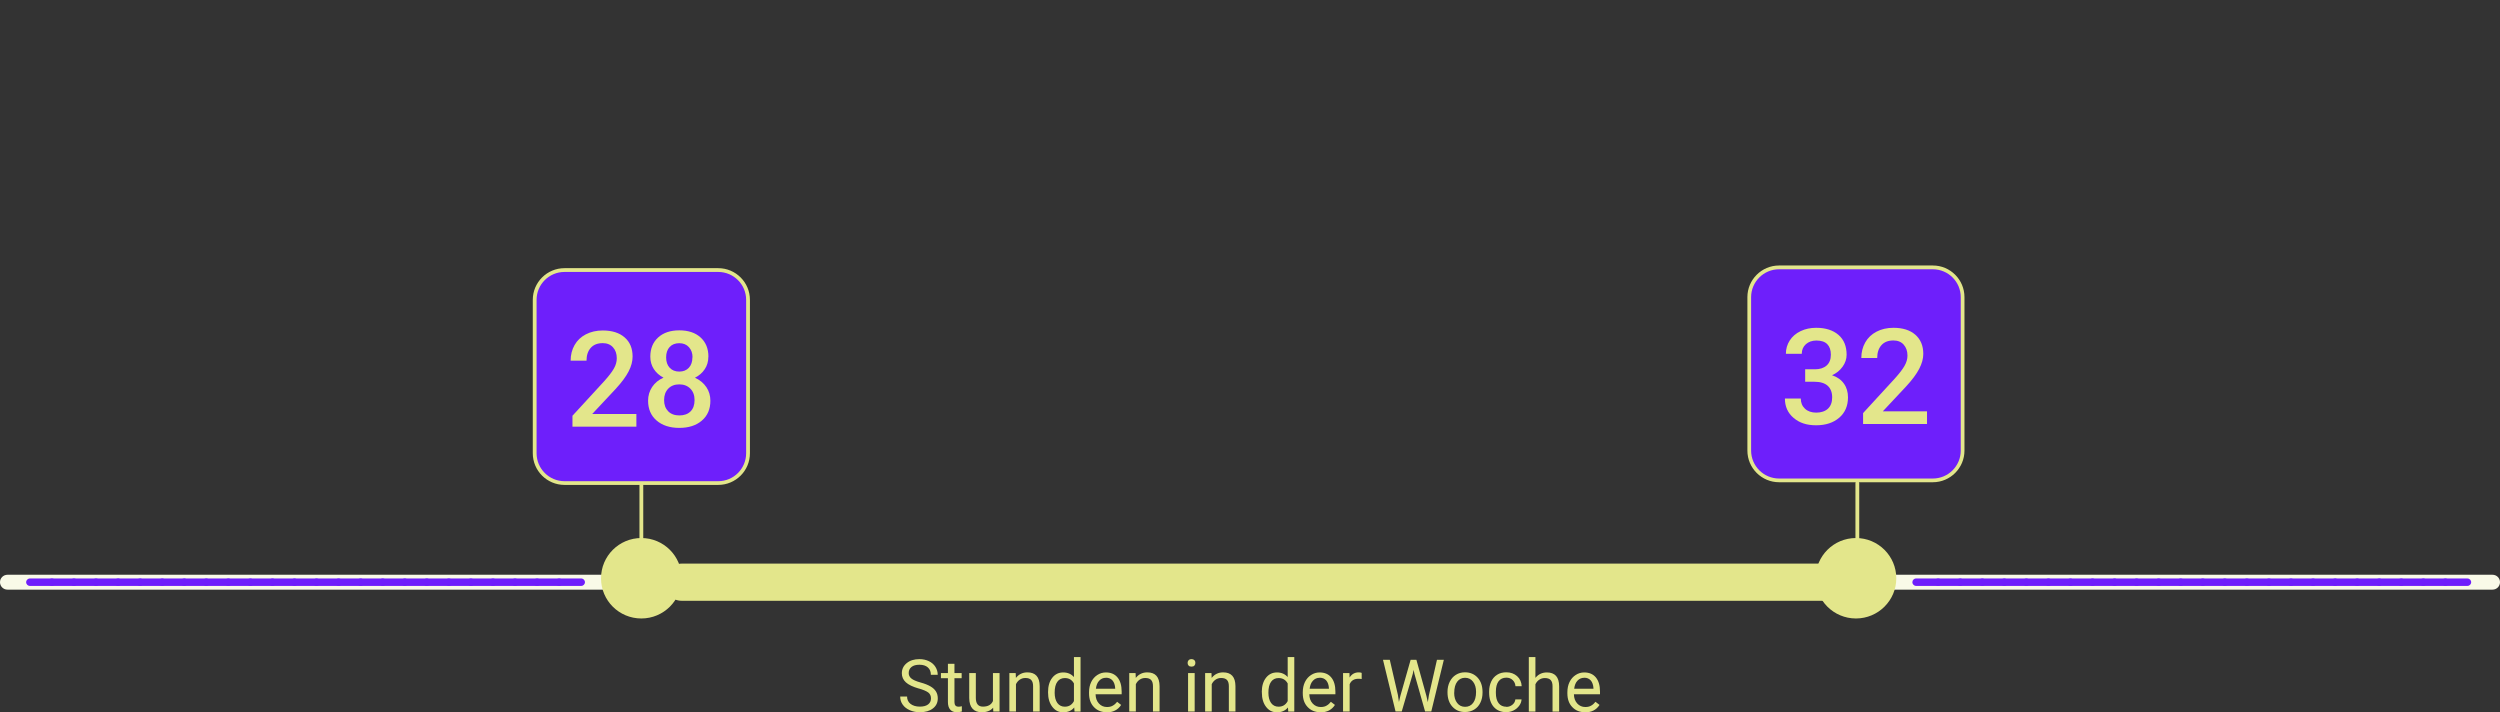 <svg width="523" height="149" viewBox="0 0 523 149" fill="none" xmlns="http://www.w3.org/2000/svg">
<rect x="0" y="0" width="523" height="149" fill="#333333" stroke="none"/>
<g clip-path="url(#clip0_2324_1071)">
<path d="M521.441 123.352H1.559C0.697 123.352 0 122.656 0 121.796C0 120.936 0.697 120.24 1.559 120.24H521.441C522.303 120.24 523 120.936 523 121.796C523 122.656 522.303 123.352 521.441 123.352Z" fill="#F9FAE8"/>
<path d="M384.37 125.686H142.65C140.503 125.686 138.753 123.939 138.753 121.796C138.753 119.653 140.503 117.906 142.65 117.906H384.37C386.517 117.906 388.267 119.653 388.267 121.796C388.267 123.939 386.517 125.686 384.37 125.686Z" fill="#E3E68B"/>
<path d="M116.191 121.796C116.191 121.359 116.546 121.018 116.97 121.018C117.394 121.018 117.749 121.359 117.749 121.796C117.749 122.219 117.394 122.574 116.97 122.574C116.546 122.574 116.191 122.219 116.191 121.796ZM111.582 121.796C111.582 121.359 111.924 121.018 112.362 121.018C112.786 121.018 113.141 121.359 113.141 121.796C113.141 122.219 112.786 122.574 112.362 122.574C111.924 122.574 111.582 122.219 111.582 121.796ZM106.96 121.796C106.96 121.359 107.316 121.018 107.74 121.018C108.177 121.018 108.519 121.359 108.519 121.796C108.519 122.219 108.177 122.574 107.74 122.574C107.316 122.574 106.96 122.219 106.96 121.796ZM102.352 121.796C102.352 121.359 102.694 121.018 103.132 121.018C103.555 121.018 103.911 121.359 103.911 121.796C103.911 122.219 103.555 122.574 103.132 122.574C102.694 122.574 102.352 122.219 102.352 121.796ZM97.73 121.796C97.73 121.359 98.086 121.018 98.51 121.018C98.947 121.018 99.289 121.359 99.289 121.796C99.289 122.219 98.947 122.574 98.51 122.574C98.086 122.574 97.73 122.219 97.73 121.796ZM93.122 121.796C93.122 121.359 93.464 121.018 93.901 121.018C94.325 121.018 94.681 121.359 94.681 121.796C94.681 122.219 94.325 122.574 93.901 122.574C93.464 122.574 93.122 122.219 93.122 121.796ZM88.514 121.796C88.514 121.359 88.856 121.018 89.279 121.018C89.717 121.018 90.059 121.359 90.059 121.796C90.059 122.219 89.717 122.574 89.279 122.574C88.856 122.574 88.514 122.219 88.514 121.796ZM83.892 121.796C83.892 121.359 84.247 121.018 84.671 121.018C85.109 121.018 85.451 121.359 85.451 121.796C85.451 122.219 85.109 122.574 84.671 122.574C84.247 122.574 83.892 122.219 83.892 121.796ZM79.284 121.796C79.284 121.359 79.626 121.018 80.063 121.018C80.487 121.018 80.843 121.359 80.843 121.796C80.843 122.219 80.487 122.574 80.063 122.574C79.626 122.574 79.284 122.219 79.284 121.796ZM74.662 121.796C74.662 121.359 75.017 121.018 75.441 121.018C75.879 121.018 76.221 121.359 76.221 121.796C76.221 122.219 75.879 122.574 75.441 122.574C75.017 122.574 74.662 122.219 74.662 121.796ZM70.053 121.796C70.053 121.359 70.409 121.018 70.833 121.018C71.27 121.018 71.612 121.359 71.612 121.796C71.612 122.219 71.27 122.574 70.833 122.574C70.409 122.574 70.053 122.219 70.053 121.796ZM65.445 121.796C65.445 121.359 65.787 121.018 66.225 121.018C66.649 121.018 67.004 121.359 67.004 121.796C67.004 122.219 66.649 122.574 66.225 122.574C65.787 122.574 65.445 122.219 65.445 121.796ZM60.823 121.796C60.823 121.359 61.179 121.018 61.603 121.018C62.04 121.018 62.382 121.359 62.382 121.796C62.382 122.219 62.04 122.574 61.603 122.574C61.179 122.574 60.823 122.219 60.823 121.796ZM56.215 121.796C56.215 121.359 56.557 121.018 56.995 121.018C57.419 121.018 57.774 121.359 57.774 121.796C57.774 122.219 57.419 122.574 56.995 122.574C56.557 122.574 56.215 122.219 56.215 121.796ZM51.593 121.796C51.593 121.359 51.949 121.018 52.373 121.018C52.81 121.018 53.152 121.359 53.152 121.796C53.152 122.219 52.81 122.574 52.373 122.574C51.949 122.574 51.593 122.219 51.593 121.796ZM46.985 121.796C46.985 121.359 47.327 121.018 47.764 121.018C48.188 121.018 48.544 121.359 48.544 121.796C48.544 122.219 48.188 122.574 47.764 122.574C47.327 122.574 46.985 122.219 46.985 121.796ZM42.377 121.796C42.377 121.359 42.719 121.018 43.156 121.018C43.58 121.018 43.936 121.359 43.936 121.796C43.936 122.219 43.58 122.574 43.156 122.574C42.719 122.574 42.377 122.219 42.377 121.796ZM37.755 121.796C37.755 121.359 38.11 121.018 38.534 121.018C38.972 121.018 39.314 121.359 39.314 121.796C39.314 122.219 38.972 122.574 38.534 122.574C38.11 122.574 37.755 122.219 37.755 121.796ZM33.147 121.796C33.147 121.359 33.489 121.018 33.926 121.018C34.35 121.018 34.706 121.359 34.706 121.796C34.706 122.219 34.35 122.574 33.926 122.574C33.489 122.574 33.147 122.219 33.147 121.796ZM28.538 121.796C28.538 121.359 28.88 121.018 29.304 121.018C29.742 121.018 30.084 121.359 30.084 121.796C30.084 122.219 29.742 122.574 29.304 122.574C28.88 122.574 28.538 122.219 28.538 121.796ZM23.916 121.796C23.916 121.359 24.272 121.018 24.696 121.018C25.134 121.018 25.475 121.359 25.475 121.796C25.475 122.219 25.134 122.574 24.696 122.574C24.272 122.574 23.916 122.219 23.916 121.796ZM19.308 121.796C19.308 121.359 19.65 121.018 20.088 121.018C20.512 121.018 20.867 121.359 20.867 121.796C20.867 122.219 20.512 122.574 20.088 122.574C19.65 122.574 19.308 122.219 19.308 121.796ZM14.686 121.796C14.686 121.359 15.042 121.018 15.466 121.018C15.903 121.018 16.245 121.359 16.245 121.796C16.245 122.219 15.903 122.574 15.466 122.574C15.042 122.574 14.686 122.219 14.686 121.796ZM10.078 121.796C10.078 121.359 10.42 121.018 10.858 121.018C11.281 121.018 11.637 121.359 11.637 121.796C11.637 122.219 11.281 122.574 10.858 122.574C10.42 122.574 10.078 122.219 10.078 121.796Z" fill="#6E1FFB"/>
<path d="M121.592 122.574H6.249C5.825 122.574 5.47 122.219 5.47 121.796C5.47 121.373 5.825 121.018 6.249 121.018H121.592C122.016 121.018 122.371 121.373 122.371 121.796C122.371 122.219 122.029 122.574 121.592 122.574Z" fill="#6E1FFB"/>
<path d="M510.789 121.796C510.789 121.359 511.145 121.018 511.569 121.018C512.006 121.018 512.348 121.359 512.348 121.796C512.348 122.219 512.006 122.574 511.569 122.574C511.145 122.574 510.789 122.219 510.789 121.796ZM506.181 121.796C506.181 121.359 506.523 121.018 506.96 121.018C507.384 121.018 507.74 121.359 507.74 121.796C507.74 122.219 507.384 122.574 506.96 122.574C506.523 122.574 506.181 122.219 506.181 121.796ZM501.559 121.796C501.559 121.359 501.915 121.018 502.338 121.018C502.776 121.018 503.132 121.359 503.132 121.796C503.132 122.219 502.776 122.574 502.338 122.574C501.915 122.574 501.559 122.219 501.559 121.796ZM496.951 121.796C496.951 121.359 497.306 121.018 497.73 121.018C498.168 121.018 498.51 121.359 498.51 121.796C498.51 122.219 498.168 122.574 497.73 122.574C497.306 122.574 496.951 122.219 496.951 121.796ZM492.343 121.796C492.343 121.359 492.684 121.018 493.122 121.018C493.546 121.018 493.901 121.359 493.901 121.796C493.901 122.219 493.546 122.574 493.122 122.574C492.684 122.574 492.343 122.219 492.343 121.796ZM487.721 121.796C487.721 121.359 488.076 121.018 488.5 121.018C488.938 121.018 489.279 121.359 489.279 121.796C489.279 122.219 488.938 122.574 488.5 122.574C488.076 122.574 487.721 122.219 487.721 121.796ZM483.112 121.796C483.112 121.359 483.468 121.018 483.892 121.018C484.316 121.018 484.671 121.359 484.671 121.796C484.671 122.219 484.316 122.574 483.892 122.574C483.468 122.574 483.112 122.219 483.112 121.796ZM478.504 121.796C478.504 121.359 478.846 121.018 479.27 121.018C479.707 121.018 480.049 121.359 480.049 121.796C480.049 122.219 479.707 122.574 479.27 122.574C478.846 122.574 478.504 122.219 478.504 121.796ZM473.882 121.796C473.882 121.359 474.238 121.018 474.662 121.018C475.086 121.018 475.441 121.359 475.441 121.796C475.441 122.219 475.086 122.574 474.662 122.574C474.238 122.574 473.882 122.219 473.882 121.796ZM469.274 121.796C469.274 121.359 469.616 121.018 470.053 121.018C470.477 121.018 470.833 121.359 470.833 121.796C470.833 122.219 470.477 122.574 470.053 122.574C469.616 122.574 469.274 122.219 469.274 121.796ZM464.652 121.796C464.652 121.359 465.008 121.018 465.432 121.018C465.869 121.018 466.211 121.359 466.211 121.796C466.211 122.219 465.869 122.574 465.432 122.574C465.008 122.574 464.652 122.219 464.652 121.796ZM460.044 121.796C460.044 121.359 460.386 121.018 460.823 121.018C461.247 121.018 461.603 121.359 461.603 121.796C461.603 122.219 461.247 122.574 460.823 122.574C460.386 122.574 460.044 122.219 460.044 121.796ZM455.422 121.796C455.422 121.359 455.778 121.018 456.215 121.018C456.639 121.018 456.981 121.359 456.981 121.796C456.981 122.219 456.639 122.574 456.215 122.574C455.778 122.574 455.422 122.219 455.422 121.796ZM450.814 121.796C450.814 121.359 451.169 121.018 451.593 121.018C452.017 121.018 452.373 121.359 452.373 121.796C452.373 122.219 452.017 122.574 451.593 122.574C451.169 122.574 450.814 122.219 450.814 121.796ZM446.206 121.796C446.206 121.359 446.547 121.018 446.985 121.018C447.409 121.018 447.764 121.359 447.764 121.796C447.764 122.219 447.409 122.574 446.985 122.574C446.547 122.574 446.206 122.219 446.206 121.796ZM441.584 121.796C441.584 121.359 441.939 121.018 442.363 121.018C442.801 121.018 443.143 121.359 443.143 121.796C443.143 122.219 442.801 122.574 442.363 122.574C441.939 122.574 441.584 122.219 441.584 121.796ZM436.975 121.796C436.975 121.359 437.317 121.018 437.755 121.018C438.179 121.018 438.534 121.359 438.534 121.796C438.534 122.219 438.179 122.574 437.755 122.574C437.317 122.574 436.975 122.219 436.975 121.796ZM432.353 121.796C432.353 121.359 432.709 121.018 433.133 121.018C433.57 121.018 433.926 121.359 433.926 121.796C433.926 122.219 433.57 122.574 433.133 122.574C432.709 122.574 432.353 122.219 432.353 121.796ZM427.745 121.796C427.745 121.359 428.087 121.018 428.525 121.018C428.962 121.018 429.304 121.359 429.304 121.796C429.304 122.219 428.962 122.574 428.525 122.574C428.087 122.574 427.745 122.219 427.745 121.796ZM423.137 121.796C423.137 121.359 423.479 121.018 423.916 121.018C424.34 121.018 424.696 121.359 424.696 121.796C424.696 122.219 424.34 122.574 423.916 122.574C423.479 122.574 423.137 122.219 423.137 121.796ZM418.515 121.796C418.515 121.359 418.871 121.018 419.295 121.018C419.732 121.018 420.074 121.359 420.074 121.796C420.074 122.219 419.732 122.574 419.295 122.574C418.871 122.574 418.515 122.219 418.515 121.796ZM413.907 121.796C413.907 121.359 414.249 121.018 414.686 121.018C415.11 121.018 415.466 121.359 415.466 121.796C415.466 122.219 415.11 122.574 414.686 122.574C414.249 122.574 413.907 122.219 413.907 121.796ZM409.285 121.796C409.285 121.359 409.641 121.018 410.064 121.018C410.502 121.018 410.844 121.359 410.844 121.796C410.844 122.219 410.502 122.574 410.064 122.574C409.641 122.574 409.285 122.219 409.285 121.796ZM404.677 121.796C404.677 121.359 405.032 121.018 405.456 121.018C405.88 121.018 406.236 121.359 406.236 121.796C406.236 122.219 405.88 122.574 405.456 122.574C405.032 122.574 404.677 122.219 404.677 121.796Z" fill="#6E1FFB"/>
<path d="M516.19 122.574H400.848C400.424 122.574 400.068 122.219 400.068 121.796C400.068 121.373 400.41 121.018 400.848 121.018H516.19C516.614 121.018 516.97 121.373 516.97 121.796C516.97 122.219 516.614 122.574 516.19 122.574Z" fill="#6E1FFB"/>
<path d="M388.268 129.385C392.917 129.385 396.705 125.618 396.705 120.977C396.705 116.336 392.931 112.555 388.268 112.555C383.605 112.555 379.831 116.323 379.831 120.977C379.831 125.632 383.605 129.385 388.268 129.385Z" fill="#E3E68B"/>
<path d="M134.172 129.385C138.822 129.385 142.609 125.618 142.609 120.977C142.609 116.336 138.835 112.555 134.172 112.555C129.509 112.555 125.735 116.323 125.735 120.977C125.735 125.632 129.509 129.385 134.172 129.385Z" fill="#E3E68B"/>
<path d="M404.349 55.95H372.187C368.743 55.95 365.951 58.737 365.951 62.174V94.278C365.951 97.716 368.743 100.503 372.187 100.503H404.349C407.792 100.503 410.584 97.716 410.584 94.278V62.174C410.584 58.737 407.792 55.95 404.349 55.95Z" fill="#6E1FFB"/>
<path d="M404.349 100.885H372.187C368.536 100.885 365.555 97.923 365.555 94.265V62.161C365.555 58.516 368.522 55.541 372.187 55.541H404.349C408 55.541 410.967 58.502 410.967 62.161V94.265C410.967 97.909 408 100.885 404.349 100.885ZM372.187 56.332C368.96 56.332 366.334 58.953 366.334 62.161V94.265C366.334 97.486 368.96 100.107 372.187 100.107H404.349C407.576 100.107 410.188 97.486 410.188 94.265V62.161C410.188 58.939 407.562 56.332 404.349 56.332H372.187Z" fill="#E3E68B"/>
<path d="M377.683 77.257H379.707C380.733 77.257 381.54 76.984 382.128 76.466C382.716 75.947 383.016 75.196 383.016 74.213C383.016 73.231 382.77 72.534 382.278 72.016C381.786 71.497 381.02 71.238 379.994 71.238C379.106 71.238 378.367 71.497 377.793 72.002C377.218 72.521 376.931 73.19 376.931 74.009H373.608C373.608 72.985 373.882 72.057 374.415 71.224C374.949 70.391 375.714 69.736 376.685 69.272C377.656 68.808 378.736 68.576 379.94 68.576C381.922 68.576 383.481 69.081 384.616 70.064C385.751 71.047 386.312 72.439 386.312 74.213C386.312 75.101 386.025 75.947 385.464 76.725C384.89 77.517 384.151 78.103 383.262 78.499C384.356 78.868 385.191 79.455 385.751 80.26C386.326 81.066 386.599 82.021 386.599 83.127C386.599 84.915 385.984 86.334 384.767 87.385C383.536 88.436 381.936 88.969 379.94 88.969C377.943 88.969 376.453 88.464 375.236 87.44C374.019 86.416 373.403 85.065 373.403 83.372H376.726C376.726 84.246 377.013 84.956 377.601 85.502C378.189 86.048 378.982 86.321 379.967 86.321C380.952 86.321 381.813 86.048 382.401 85.502C382.989 84.956 383.29 84.164 383.29 83.127C383.29 82.089 382.975 81.27 382.36 80.711C381.745 80.151 380.815 79.864 379.598 79.864H377.642V77.244L377.683 77.257Z" fill="#E3E68B"/>
<path d="M403.131 88.696H389.758V86.416L396.39 79.195C397.347 78.131 398.031 77.244 398.427 76.534C398.838 75.824 399.043 75.101 399.043 74.391C399.043 73.449 398.769 72.685 398.25 72.098C397.73 71.511 397.005 71.224 396.103 71.224C395.022 71.224 394.188 71.552 393.6 72.207C393.012 72.862 392.712 73.763 392.712 74.896H389.389C389.389 73.681 389.662 72.603 390.209 71.634C390.756 70.664 391.549 69.914 392.575 69.381C393.6 68.849 394.776 68.576 396.116 68.576C398.044 68.576 399.576 69.054 400.684 70.023C401.791 70.992 402.352 72.33 402.352 74.036C402.352 75.032 402.065 76.07 401.504 77.148C400.943 78.24 400.027 79.469 398.756 80.847L393.887 86.048H403.131V88.696Z" fill="#E3E68B"/>
<path d="M150.253 56.51H118.091C114.647 56.51 111.855 59.297 111.855 62.734V94.838C111.855 98.276 114.647 101.062 118.091 101.062H150.253C153.697 101.062 156.488 98.276 156.488 94.838V62.734C156.488 59.297 153.697 56.51 150.253 56.51Z" fill="#6E1FFB"/>
<path d="M150.253 101.444H118.091C114.44 101.444 111.459 98.483 111.459 94.824V62.72C111.459 59.076 114.426 56.1 118.091 56.1H150.253C153.904 56.1 156.885 59.062 156.885 62.72V94.824C156.885 98.469 153.918 101.444 150.253 101.444ZM118.091 56.892C114.864 56.892 112.252 59.513 112.252 62.72V94.824C112.252 98.046 114.878 100.666 118.091 100.666H150.253C153.48 100.666 156.092 98.046 156.092 94.824V62.72C156.092 59.499 153.466 56.892 150.253 56.892H118.091Z" fill="#E3E68B"/>
<path d="M133.132 89.255H119.759V86.976L126.391 79.755C127.348 78.691 128.032 77.803 128.428 77.094C128.839 76.384 129.03 75.66 129.03 74.951C129.03 74.009 128.77 73.244 128.237 72.657C127.704 72.07 126.993 71.784 126.09 71.784C125.01 71.784 124.176 72.111 123.588 72.767C123 73.422 122.699 74.323 122.699 75.456H119.376C119.376 74.241 119.649 73.162 120.196 72.193C120.743 71.224 121.537 70.473 122.562 69.941C123.588 69.409 124.764 69.136 126.104 69.136C128.032 69.136 129.563 69.614 130.671 70.583C131.792 71.552 132.339 72.889 132.339 74.596C132.339 75.592 132.066 76.629 131.505 77.708C130.944 78.8 130.028 80.028 128.757 81.407L123.888 86.607H133.132V89.255Z" fill="#E3E68B"/>
<path d="M148.188 74.636C148.188 75.606 147.942 76.479 147.436 77.23C146.93 77.994 146.246 78.595 145.385 79.018C146.424 79.496 147.217 80.165 147.778 80.997C148.338 81.83 148.612 82.785 148.612 83.836C148.612 85.584 148.024 86.962 146.834 87.986C145.644 89.01 144.072 89.515 142.103 89.515C140.134 89.515 138.547 88.996 137.358 87.972C136.168 86.948 135.58 85.556 135.58 83.823C135.58 82.758 135.867 81.803 136.428 80.956C136.989 80.11 137.782 79.455 138.807 79.004C137.946 78.568 137.276 77.967 136.783 77.216C136.291 76.452 136.045 75.592 136.045 74.623C136.045 72.93 136.592 71.593 137.686 70.596C138.78 69.6 140.257 69.108 142.116 69.108C143.976 69.108 145.467 69.6 146.561 70.596C147.654 71.593 148.201 72.93 148.201 74.623L148.188 74.636ZM145.302 83.686C145.302 82.704 145.015 81.912 144.427 81.311C143.839 80.711 143.06 80.41 142.103 80.41C141.146 80.41 140.366 80.711 139.792 81.311C139.217 81.912 138.93 82.704 138.93 83.7C138.93 84.696 139.217 85.447 139.778 86.034C140.352 86.621 141.132 86.908 142.13 86.908C143.128 86.908 143.908 86.621 144.468 86.061C145.029 85.502 145.302 84.71 145.302 83.7V83.686ZM144.879 74.759C144.879 73.899 144.632 73.19 144.127 72.63C143.621 72.07 142.951 71.797 142.103 71.797C141.255 71.797 140.585 72.057 140.093 72.589C139.6 73.121 139.354 73.845 139.354 74.759C139.354 75.674 139.6 76.397 140.093 76.93C140.585 77.462 141.255 77.735 142.103 77.735C142.951 77.735 143.621 77.462 144.113 76.93C144.605 76.397 144.851 75.674 144.851 74.759H144.879Z" fill="#E3E68B"/>
<path d="M134.172 117.906C133.953 117.906 133.775 117.728 133.775 117.51V101.444C133.775 101.226 133.953 101.049 134.172 101.049C134.391 101.049 134.569 101.226 134.569 101.444V117.51C134.569 117.728 134.391 117.906 134.172 117.906Z" fill="#E3E68B"/>
<path d="M388.555 117.906C388.336 117.906 388.158 117.729 388.158 117.51V101.062C388.158 100.844 388.336 100.667 388.555 100.667C388.774 100.667 388.951 100.844 388.951 101.062V117.51C388.951 117.729 388.774 117.906 388.555 117.906Z" fill="#E3E68B"/>
<path d="M192.178 144.032C190.948 143.677 190.059 143.253 189.498 142.735C188.938 142.216 188.664 141.588 188.664 140.837C188.664 139.991 189.006 139.281 189.69 138.722C190.373 138.162 191.262 137.889 192.343 137.889C193.081 137.889 193.751 138.039 194.339 138.326C194.927 138.613 195.378 139.008 195.693 139.513C196.007 140.019 196.171 140.565 196.171 141.165H194.736C194.736 140.51 194.53 139.991 194.106 139.623C193.696 139.254 193.108 139.063 192.343 139.063C191.631 139.063 191.084 139.213 190.688 139.527C190.291 139.841 190.1 140.264 190.1 140.824C190.1 141.261 190.291 141.643 190.661 141.943C191.03 142.243 191.672 142.53 192.575 142.776C193.477 143.021 194.175 143.308 194.681 143.608C195.187 143.909 195.57 144.264 195.816 144.673C196.062 145.083 196.185 145.56 196.185 146.106C196.185 146.98 195.843 147.69 195.159 148.208C194.476 148.741 193.56 149 192.411 149C191.672 149 190.975 148.864 190.332 148.577C189.69 148.29 189.184 147.908 188.842 147.403C188.486 146.912 188.322 146.352 188.322 145.71H189.758C189.758 146.366 190.004 146.884 190.483 147.253C190.961 147.621 191.618 147.826 192.425 147.826C193.177 147.826 193.751 147.676 194.161 147.362C194.558 147.062 194.763 146.639 194.763 146.106C194.763 145.574 194.571 145.164 194.202 144.878C193.833 144.591 193.149 144.305 192.178 144.018V144.032Z" fill="#E3E68B"/>
<path d="M199.672 138.872V140.81H201.177V141.875H199.672V146.871C199.672 147.198 199.741 147.43 199.877 147.594C200.014 147.758 200.233 147.84 200.561 147.84C200.725 147.84 200.944 147.812 201.218 147.744V148.85C200.848 148.945 200.507 149 200.165 149C199.549 149 199.084 148.809 198.77 148.44C198.455 148.072 198.305 147.539 198.305 146.857V141.875H196.842V140.81H198.305V138.872H199.686H199.672Z" fill="#E3E68B"/>
<path d="M207.754 148.058C207.221 148.686 206.427 149 205.402 149C204.54 149 203.884 148.754 203.446 148.249C202.995 147.744 202.776 147.021 202.763 146.038V140.81H204.144V145.997C204.144 147.212 204.636 147.826 205.634 147.826C206.687 147.826 207.385 147.43 207.726 146.652V140.81H209.108V148.85H207.795L207.767 148.058H207.754Z" fill="#E3E68B"/>
<path d="M212.485 140.81L212.526 141.82C213.141 141.042 213.948 140.66 214.932 140.66C216.628 140.66 217.489 141.616 217.503 143.54V148.85H216.122V143.526C216.122 142.953 215.985 142.516 215.725 142.243C215.466 141.97 215.055 141.834 214.508 141.834C214.057 141.834 213.674 141.957 213.332 142.189C212.991 142.421 212.731 142.735 212.539 143.131V148.85H211.158V140.81H212.457H212.485Z" fill="#E3E68B"/>
<path d="M219.254 144.769C219.254 143.54 219.541 142.544 220.129 141.793C220.717 141.042 221.483 140.674 222.426 140.674C223.37 140.674 224.108 141.001 224.669 141.643V137.452H226.05V148.864H224.792L224.724 148.004C224.177 148.672 223.411 149.014 222.426 149.014C221.442 149.014 220.731 148.631 220.143 147.867C219.555 147.103 219.254 146.106 219.254 144.878V144.769ZM220.635 144.919C220.635 145.833 220.826 146.543 221.196 147.062C221.579 147.58 222.098 147.84 222.755 147.84C223.63 147.84 224.259 147.444 224.669 146.666V142.981C224.259 142.23 223.63 141.848 222.768 141.848C222.098 141.848 221.565 142.107 221.196 142.626C220.813 143.144 220.635 143.909 220.635 144.932V144.919Z" fill="#E3E68B"/>
<path d="M231.519 149C230.425 149 229.536 148.645 228.853 147.922C228.169 147.212 227.827 146.256 227.827 145.055V144.81C227.827 144.018 227.978 143.294 228.278 142.68C228.579 142.052 229.017 141.561 229.564 141.206C230.111 140.851 230.699 140.674 231.341 140.674C232.394 140.674 233.201 141.015 233.775 141.711C234.35 142.394 234.651 143.39 234.651 144.673V145.246H229.195C229.208 146.038 229.441 146.68 229.892 147.171C230.33 147.662 230.904 147.908 231.588 147.908C232.08 147.908 232.49 147.812 232.818 147.608C233.16 147.417 233.447 147.144 233.707 146.816L234.541 147.471C233.871 148.509 232.859 149.027 231.506 149.027L231.519 149ZM231.355 141.793C230.794 141.793 230.33 141.998 229.96 142.394C229.577 142.789 229.345 143.363 229.263 144.086H233.297V143.977C233.256 143.281 233.064 142.735 232.736 142.353C232.394 141.97 231.943 141.779 231.369 141.779L231.355 141.793Z" fill="#E3E68B"/>
<path d="M237.564 140.81L237.605 141.82C238.22 141.042 239.027 140.66 240.011 140.66C241.707 140.66 242.568 141.616 242.582 143.54V148.85H241.201V143.526C241.201 142.953 241.064 142.516 240.805 142.243C240.545 141.97 240.134 141.834 239.588 141.834C239.136 141.834 238.753 141.957 238.412 142.189C238.07 142.421 237.81 142.735 237.618 143.131V148.85H236.237V140.81H237.536H237.564Z" fill="#E3E68B"/>
<path d="M248.448 138.681C248.448 138.462 248.517 138.271 248.653 138.121C248.79 137.971 248.995 137.889 249.255 137.889C249.515 137.889 249.72 137.971 249.87 138.121C250.021 138.271 250.075 138.462 250.075 138.681C250.075 138.899 250.007 139.09 249.87 139.24C249.734 139.391 249.529 139.459 249.255 139.459C248.982 139.459 248.79 139.391 248.653 139.24C248.517 139.09 248.448 138.913 248.448 138.681ZM249.925 148.85H248.544V140.81H249.925V148.85Z" fill="#E3E68B"/>
<path d="M253.439 140.81L253.48 141.82C254.095 141.042 254.902 140.66 255.886 140.66C257.582 140.66 258.443 141.616 258.457 143.54V148.85H257.076V143.526C257.076 142.953 256.939 142.516 256.68 142.243C256.42 141.97 256.009 141.834 255.463 141.834C255.011 141.834 254.628 141.957 254.287 142.189C253.945 142.421 253.685 142.735 253.493 143.131V148.85H252.112V140.81H253.411H253.439Z" fill="#E3E68B"/>
<path d="M263.969 144.769C263.969 143.54 264.256 142.544 264.844 141.793C265.432 141.042 266.198 140.674 267.141 140.674C268.085 140.674 268.823 141.001 269.384 141.643V137.452H270.765V148.864H269.507L269.438 148.004C268.891 148.672 268.126 149.014 267.141 149.014C266.157 149.014 265.446 148.631 264.858 147.867C264.27 147.103 263.982 146.106 263.982 144.878V144.769H263.969ZM265.35 144.919C265.35 145.833 265.541 146.543 265.911 147.062C266.293 147.58 266.813 147.84 267.469 147.84C268.345 147.84 268.974 147.444 269.384 146.666V142.981C268.974 142.23 268.345 141.848 267.483 141.848C266.813 141.848 266.28 142.107 265.911 142.626C265.528 143.144 265.35 143.909 265.35 144.932V144.919Z" fill="#E3E68B"/>
<path d="M276.234 149C275.14 149 274.251 148.645 273.568 147.922C272.884 147.212 272.542 146.256 272.542 145.055V144.81C272.542 144.018 272.692 143.294 272.993 142.68C273.294 142.052 273.732 141.561 274.279 141.206C274.826 140.851 275.414 140.674 276.056 140.674C277.096 140.674 277.916 141.015 278.49 141.711C279.065 142.394 279.365 143.39 279.365 144.673V145.246H273.909C273.923 146.038 274.156 146.68 274.607 147.171C275.058 147.662 275.619 147.908 276.302 147.908C276.795 147.908 277.205 147.812 277.533 147.608C277.875 147.417 278.162 147.144 278.422 146.816L279.27 147.471C278.6 148.509 277.588 149.027 276.234 149.027V149ZM276.07 141.793C275.509 141.793 275.044 141.998 274.675 142.394C274.292 142.789 274.06 143.363 273.978 144.086H278.012V143.977C277.971 143.281 277.779 142.735 277.451 142.353C277.109 141.97 276.658 141.779 276.084 141.779L276.07 141.793Z" fill="#E3E68B"/>
<path d="M284.863 142.052C284.658 142.011 284.425 141.998 284.179 141.998C283.277 141.998 282.661 142.38 282.347 143.144V148.85H280.966V140.81H282.306L282.333 141.738C282.784 141.015 283.427 140.66 284.248 140.66C284.521 140.66 284.713 140.701 284.863 140.769V142.052Z" fill="#E3E68B"/>
<path d="M292.452 145.437L292.657 146.857L292.958 145.574L295.105 138.026H296.308L298.4 145.574L298.701 146.884L298.933 145.424L300.615 138.026H302.051L299.426 148.836H298.127L295.898 140.96L295.734 140.141L295.556 140.96L293.245 148.836H291.946L289.32 138.026H290.742L292.452 145.424V145.437Z" fill="#E3E68B"/>
<path d="M302.817 144.755C302.817 143.963 302.968 143.267 303.282 142.626C303.597 141.998 304.021 141.506 304.581 141.165C305.128 140.824 305.771 140.646 306.468 140.646C307.562 140.646 308.451 141.029 309.135 141.779C309.819 142.544 310.147 143.54 310.147 144.796V144.891C310.147 145.669 309.996 146.379 309.696 146.993C309.395 147.621 308.971 148.099 308.41 148.44C307.85 148.782 307.207 148.959 306.482 148.959C305.388 148.959 304.513 148.577 303.829 147.826C303.146 147.075 302.817 146.065 302.817 144.823V144.728V144.755ZM304.212 144.919C304.212 145.806 304.417 146.529 304.841 147.062C305.251 147.608 305.812 147.867 306.509 147.867C307.207 147.867 307.767 147.594 308.178 147.048C308.588 146.502 308.793 145.738 308.793 144.755C308.793 143.868 308.588 143.158 308.164 142.612C307.74 142.066 307.193 141.793 306.496 141.793C305.798 141.793 305.265 142.066 304.855 142.598C304.445 143.131 304.226 143.909 304.226 144.919H304.212Z" fill="#E3E68B"/>
<path d="M315.11 147.881C315.602 147.881 316.026 147.731 316.395 147.43C316.765 147.13 316.97 146.761 317.011 146.311H318.31C318.282 146.775 318.132 147.212 317.831 147.621C317.53 148.031 317.147 148.372 316.655 148.618C316.163 148.863 315.643 148.986 315.11 148.986C314.016 148.986 313.141 148.618 312.498 147.894C311.856 147.157 311.527 146.161 311.527 144.891V144.659C311.527 143.881 311.678 143.185 311.965 142.571C312.252 141.957 312.662 141.493 313.209 141.151C313.743 140.81 314.385 140.646 315.124 140.646C316.026 140.646 316.778 140.919 317.38 141.452C317.982 141.998 318.296 142.694 318.337 143.554H317.038C316.997 143.035 316.806 142.612 316.45 142.271C316.095 141.929 315.657 141.766 315.137 141.766C314.44 141.766 313.893 142.011 313.51 142.516C313.127 143.021 312.936 143.745 312.936 144.7V144.96C312.936 145.888 313.127 146.598 313.51 147.103C313.893 147.608 314.44 147.853 315.151 147.853L315.11 147.881Z" fill="#E3E68B"/>
<path d="M321.223 141.793C321.838 141.042 322.631 140.674 323.602 140.674C325.298 140.674 326.159 141.629 326.173 143.554V148.864H324.792V143.54C324.792 142.967 324.655 142.53 324.395 142.257C324.136 141.984 323.725 141.848 323.178 141.848C322.727 141.848 322.344 141.97 322.002 142.202C321.66 142.435 321.401 142.748 321.209 143.144V148.864H319.828V137.452H321.209V141.793H321.223Z" fill="#E3E68B"/>
<path d="M331.588 149C330.494 149 329.605 148.645 328.921 147.922C328.237 147.212 327.896 146.256 327.896 145.055V144.81C327.896 144.018 328.046 143.294 328.347 142.68C328.648 142.052 329.085 141.561 329.632 141.206C330.179 140.851 330.767 140.674 331.41 140.674C332.449 140.674 333.27 141.015 333.844 141.711C334.418 142.394 334.719 143.39 334.719 144.673V145.246H329.263C329.277 146.038 329.509 146.68 329.96 147.171C330.412 147.662 330.972 147.908 331.656 147.908C332.148 147.908 332.558 147.812 332.887 147.608C333.228 147.417 333.516 147.144 333.775 146.816L334.623 147.471C333.953 148.509 332.941 149.027 331.588 149.027V149ZM331.41 141.793C330.849 141.793 330.384 141.998 330.015 142.394C329.632 142.789 329.4 143.363 329.318 144.086H333.352V143.977C333.311 143.281 333.119 142.735 332.791 142.353C332.449 141.97 331.998 141.779 331.423 141.779L331.41 141.793Z" fill="#E3E68B"/>
</g>
<defs>
<clipPath id="clip0_2324_1071">
<rect width="523" height="149" fill="white"/>
</clipPath>
</defs>
</svg>
